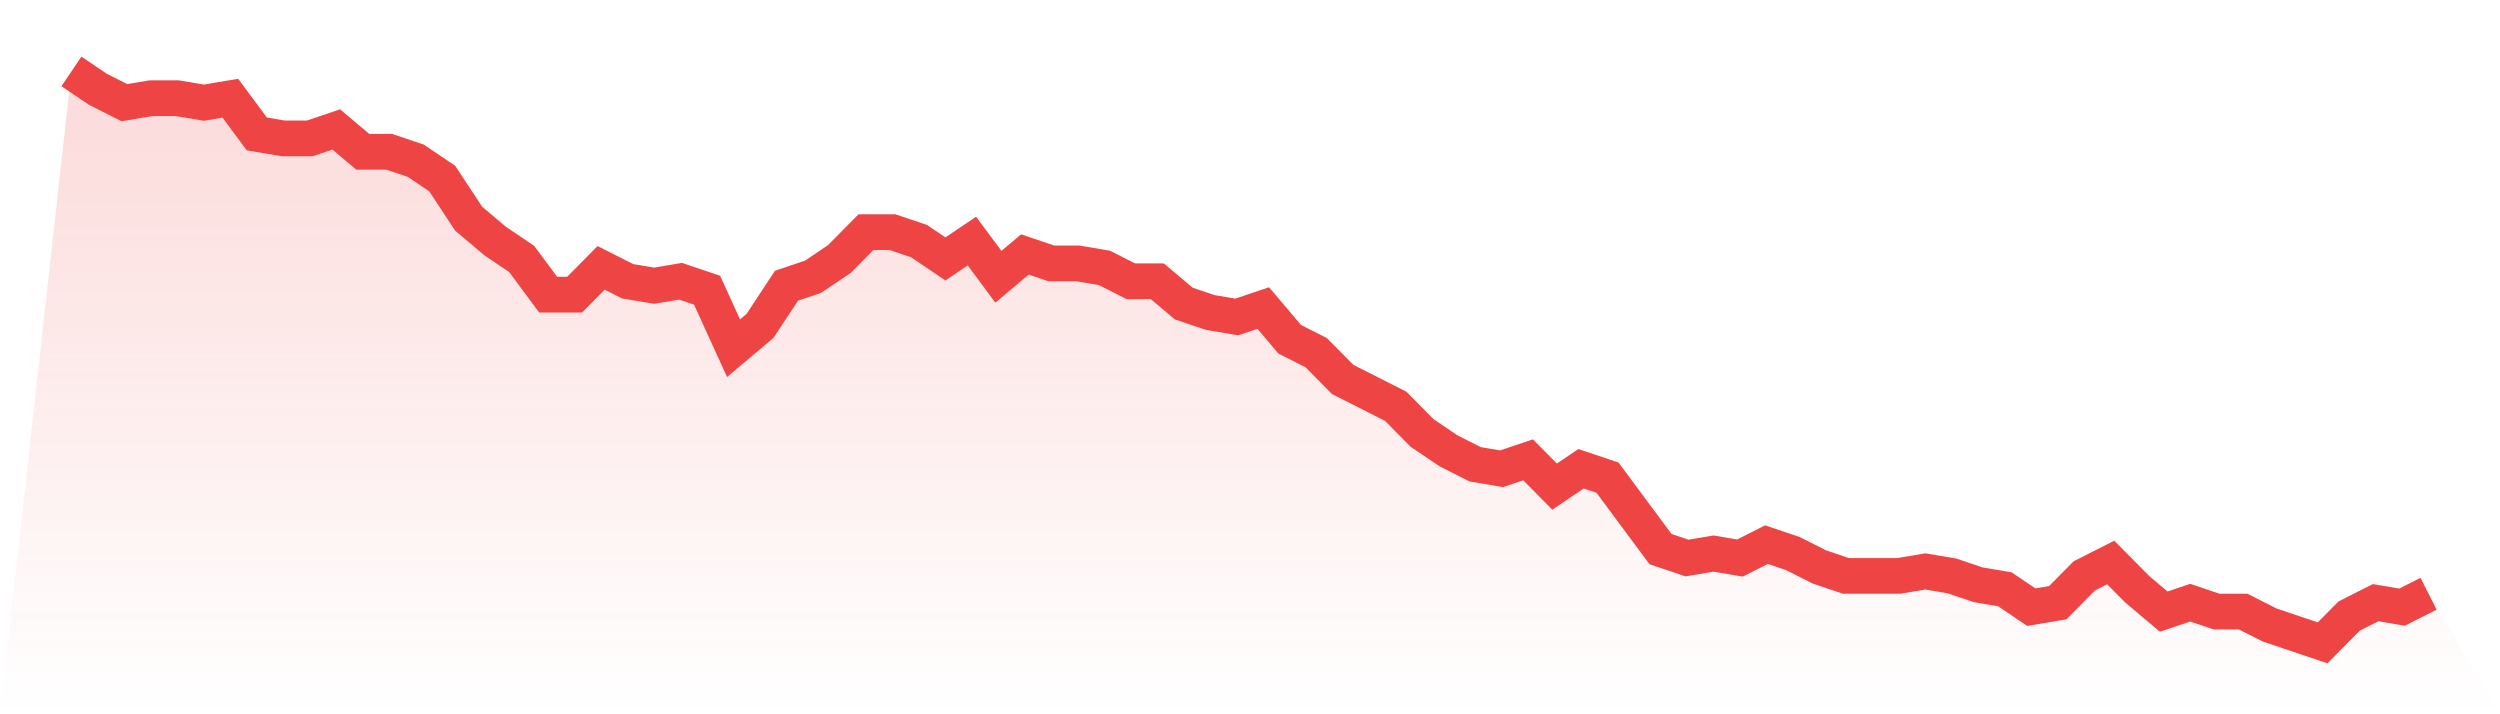 <svg viewBox="0 0 140 40" xmlns="http://www.w3.org/2000/svg">
<defs>
<linearGradient id="gradient" x1="0" x2="0" y1="0" y2="1">
<stop offset="0%" stop-color="#ef4444" stop-opacity="0.2"/>
<stop offset="100%" stop-color="#ef4444" stop-opacity="0"/>
</linearGradient>
</defs>
<path d="M4,4 L4,4 L5.483,5 L6.966,5.75 L8.449,5.5 L9.933,5.5 L11.416,5.75 L12.899,5.5 L14.382,7.5 L15.865,7.75 L17.348,7.75 L18.831,7.25 L20.315,8.5 L21.798,8.5 L23.281,9 L24.764,10 L26.247,12.25 L27.73,13.5 L29.213,14.5 L30.697,16.5 L32.18,16.5 L33.663,15 L35.146,15.75 L36.629,16 L38.112,15.75 L39.596,16.25 L41.079,19.5 L42.562,18.25 L44.045,16 L45.528,15.5 L47.011,14.5 L48.494,13 L49.978,13 L51.461,13.5 L52.944,14.5 L54.427,13.5 L55.91,15.5 L57.393,14.25 L58.876,14.75 L60.36,14.75 L61.843,15 L63.326,15.75 L64.809,15.75 L66.292,17 L67.775,17.5 L69.258,17.75 L70.742,17.25 L72.225,19 L73.708,19.75 L75.191,21.25 L76.674,22 L78.157,22.75 L79.64,24.25 L81.124,25.25 L82.607,26 L84.09,26.25 L85.573,25.75 L87.056,27.25 L88.539,26.25 L90.022,26.75 L91.506,28.75 L92.989,30.75 L94.472,31.25 L95.955,31 L97.438,31.25 L98.921,30.5 L100.404,31 L101.888,31.75 L103.371,32.25 L104.854,32.25 L106.337,32.25 L107.82,32 L109.303,32.25 L110.787,32.75 L112.27,33 L113.753,34 L115.236,33.75 L116.719,32.25 L118.202,31.5 L119.685,33 L121.169,34.25 L122.652,33.75 L124.135,34.25 L125.618,34.25 L127.101,35 L128.584,35.5 L130.067,36 L131.551,34.5 L133.034,33.75 L134.517,34 L136,33.25 L140,40 L0,40 z" fill="url(#gradient)"/>
<path d="M4,4 L4,4 L5.483,5 L6.966,5.75 L8.449,5.5 L9.933,5.5 L11.416,5.75 L12.899,5.5 L14.382,7.5 L15.865,7.75 L17.348,7.75 L18.831,7.25 L20.315,8.5 L21.798,8.5 L23.281,9 L24.764,10 L26.247,12.25 L27.73,13.5 L29.213,14.5 L30.697,16.5 L32.18,16.5 L33.663,15 L35.146,15.75 L36.629,16 L38.112,15.75 L39.596,16.25 L41.079,19.5 L42.562,18.25 L44.045,16 L45.528,15.5 L47.011,14.5 L48.494,13 L49.978,13 L51.461,13.5 L52.944,14.5 L54.427,13.5 L55.91,15.5 L57.393,14.25 L58.876,14.75 L60.36,14.75 L61.843,15 L63.326,15.75 L64.809,15.75 L66.292,17 L67.775,17.5 L69.258,17.75 L70.742,17.25 L72.225,19 L73.708,19.75 L75.191,21.25 L76.674,22 L78.157,22.75 L79.64,24.25 L81.124,25.25 L82.607,26 L84.09,26.25 L85.573,25.75 L87.056,27.25 L88.539,26.25 L90.022,26.75 L91.506,28.75 L92.989,30.75 L94.472,31.25 L95.955,31 L97.438,31.25 L98.921,30.5 L100.404,31 L101.888,31.75 L103.371,32.25 L104.854,32.25 L106.337,32.25 L107.82,32 L109.303,32.25 L110.787,32.75 L112.27,33 L113.753,34 L115.236,33.75 L116.719,32.25 L118.202,31.5 L119.685,33 L121.169,34.25 L122.652,33.75 L124.135,34.25 L125.618,34.25 L127.101,35 L128.584,35.5 L130.067,36 L131.551,34.5 L133.034,33.75 L134.517,34 L136,33.25" fill="none" stroke="#ef4444" stroke-width="2"/>
</svg>